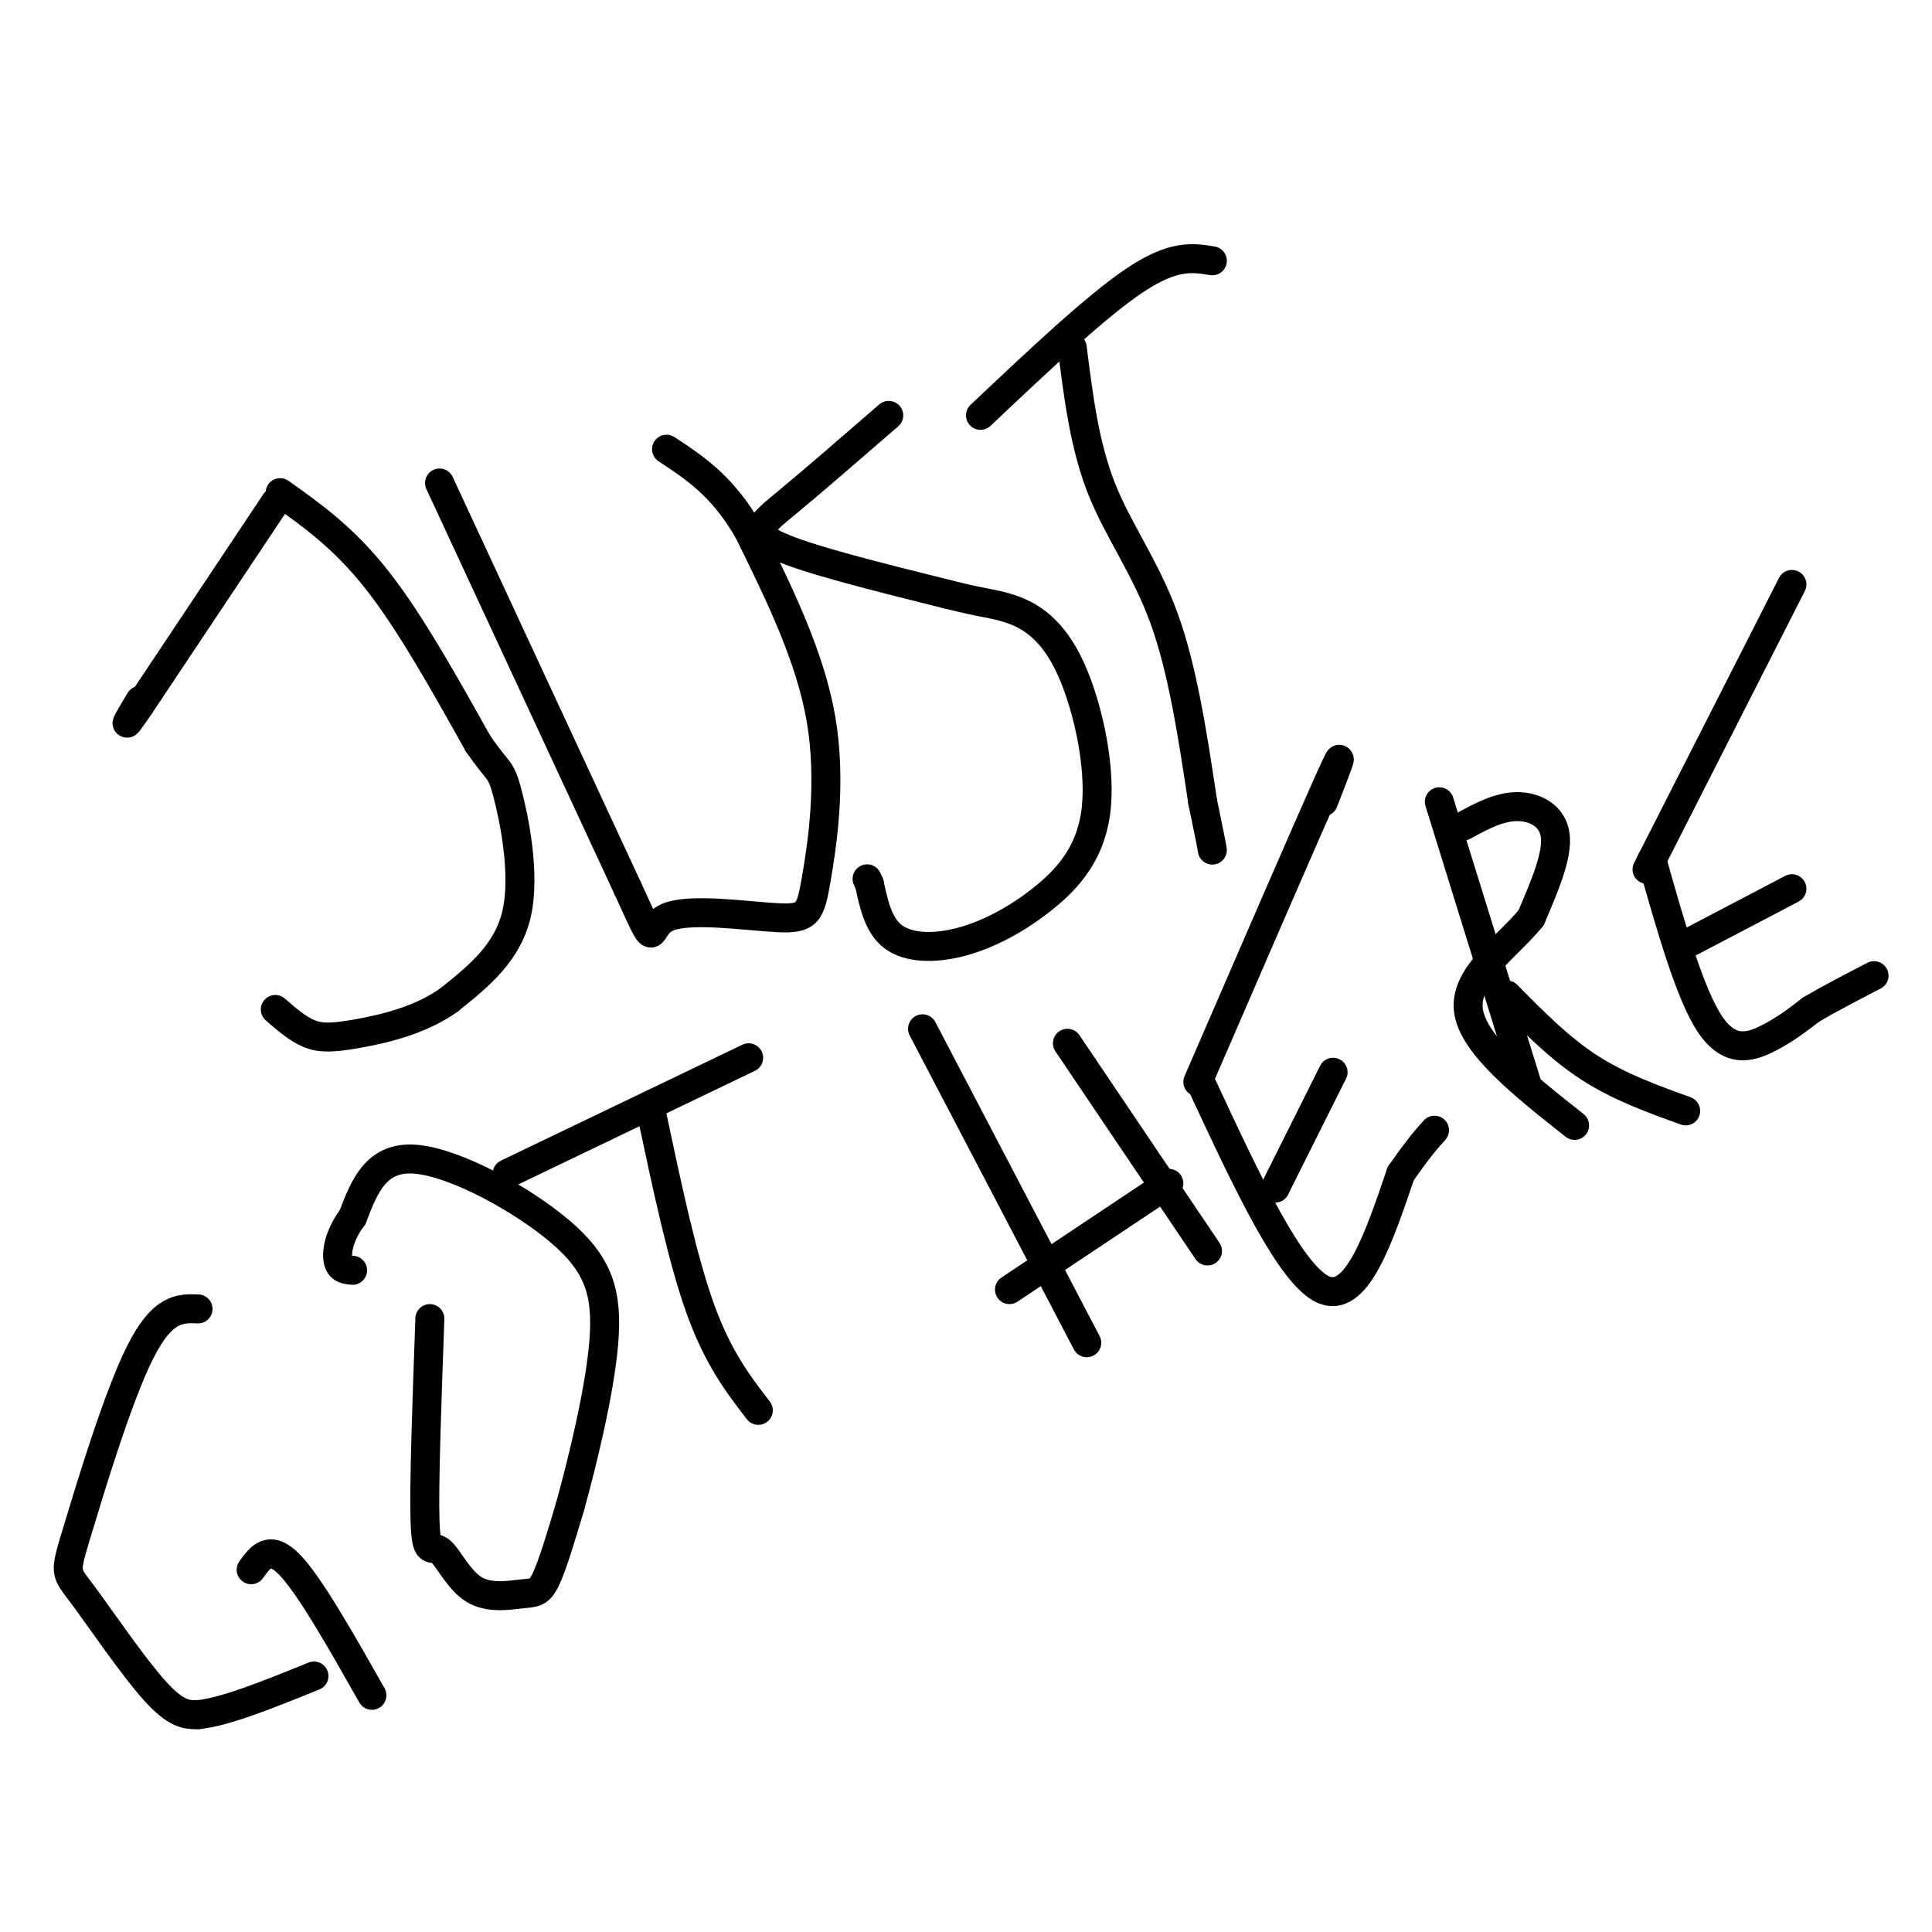 <svg viewBox='0 0 400 400' version='1.1' xmlns='http://www.w3.org/2000/svg' xmlns:xlink='http://www.w3.org/1999/xlink'><g fill='none' stroke='#000000' stroke-width='6' stroke-linecap='round' stroke-linejoin='round'><path d='M58,102c6.583,4.667 13.167,9.333 20,18c6.833,8.667 13.917,21.333 21,34'/><path d='M99,154c4.321,6.250 4.625,4.875 6,10c1.375,5.125 3.821,16.750 2,25c-1.821,8.250 -7.911,13.125 -14,18'/><path d='M93,207c-5.952,4.310 -13.833,6.083 -19,7c-5.167,0.917 -7.619,0.976 -10,0c-2.381,-0.976 -4.690,-2.988 -7,-5'/><path d='M57,104c0.000,0.000 -28.000,42.000 -28,42'/><path d='M29,146c-4.667,6.833 -2.333,2.917 0,-1'/><path d='M91,100c0.000,0.000 39.000,84.000 39,84'/><path d='M130,184c6.562,14.332 3.468,8.161 8,6c4.532,-2.161 16.689,-0.311 23,0c6.311,0.311 6.776,-0.916 8,-8c1.224,-7.084 3.207,-20.024 1,-33c-2.207,-12.976 -8.603,-25.988 -15,-39'/><path d='M155,110c-5.333,-9.333 -11.167,-13.167 -17,-17'/><path d='M184,86c-7.867,6.822 -15.733,13.644 -21,18c-5.267,4.356 -7.933,6.244 -2,9c5.933,2.756 20.467,6.378 35,10'/><path d='M196,123c7.760,1.974 9.661,1.909 13,3c3.339,1.091 8.115,3.337 12,11c3.885,7.663 6.878,20.744 6,30c-0.878,9.256 -5.627,14.687 -11,19c-5.373,4.313 -11.370,7.507 -17,9c-5.630,1.493 -10.894,1.284 -14,-1c-3.106,-2.284 -4.053,-6.642 -5,-11'/><path d='M180,183c-0.833,-1.833 -0.417,-0.917 0,0'/><path d='M222,72c1.267,10.089 2.533,20.178 6,29c3.467,8.822 9.133,16.378 13,27c3.867,10.622 5.933,24.311 8,38'/><path d='M249,166c1.667,8.000 1.833,9.000 2,10'/><path d='M203,86c12.000,-11.333 24.000,-22.667 32,-28c8.000,-5.333 12.000,-4.667 16,-4'/><path d='M41,271c-3.675,-0.144 -7.349,-0.287 -12,9c-4.651,9.287 -10.278,28.005 -13,37c-2.722,8.995 -2.541,8.268 1,13c3.541,4.732 10.440,14.923 15,20c4.560,5.077 6.780,5.038 9,5'/><path d='M41,355c5.500,-0.500 14.750,-4.250 24,-8'/><path d='M52,325c1.917,-2.667 3.833,-5.333 8,-1c4.167,4.333 10.583,15.667 17,27'/><path d='M89,273c-0.623,17.306 -1.245,34.613 -1,42c0.245,7.387 1.359,4.855 3,6c1.641,1.145 3.811,5.967 7,8c3.189,2.033 7.397,1.278 10,1c2.603,-0.278 3.601,-0.079 5,-3c1.399,-2.921 3.200,-8.960 5,-15'/><path d='M118,312c2.467,-8.904 6.136,-23.665 7,-34c0.864,-10.335 -1.075,-16.244 -9,-23c-7.925,-6.756 -21.836,-14.359 -30,-15c-8.164,-0.641 -10.582,5.679 -13,12'/><path d='M73,252c-2.822,3.778 -3.378,7.222 -3,9c0.378,1.778 1.689,1.889 3,2'/><path d='M135,231c3.167,14.917 6.333,29.833 10,40c3.667,10.167 7.833,15.583 12,21'/><path d='M105,243c0.000,0.000 50.000,-24.000 50,-24'/><path d='M191,213c0.000,0.000 34.000,65.000 34,65'/><path d='M221,216c0.000,0.000 29.000,43.000 29,43'/><path d='M242,245c0.000,0.000 -33.000,22.000 -33,22'/><path d='M249,225c9.083,19.500 18.167,39.000 25,42c6.833,3.000 11.417,-10.500 16,-24'/><path d='M290,243c3.833,-5.500 5.417,-7.250 7,-9'/><path d='M264,246c0.000,0.000 12.000,-24.000 12,-24'/><path d='M248,224c11.333,-26.167 22.667,-52.333 27,-62c4.333,-9.667 1.667,-2.833 -1,4'/><path d='M298,166c0.000,0.000 18.000,58.000 18,58'/><path d='M303,171c3.644,-1.978 7.289,-3.956 11,-4c3.711,-0.044 7.489,1.844 8,6c0.511,4.156 -2.244,10.578 -5,17'/><path d='M317,190c-4.644,5.800 -13.756,11.800 -13,19c0.756,7.200 11.378,15.600 22,24'/><path d='M312,206c5.417,5.500 10.833,11.000 17,15c6.167,4.000 13.083,6.500 20,9'/><path d='M342,178c3.933,13.889 7.867,27.778 12,34c4.133,6.222 8.467,4.778 12,3c3.533,-1.778 6.267,-3.889 9,-6'/><path d='M375,209c3.667,-2.167 8.333,-4.583 13,-7'/><path d='M350,195c0.000,0.000 21.000,-11.000 21,-11'/><path d='M341,180c0.000,0.000 30.000,-59.000 30,-59'/></g>
</svg>
